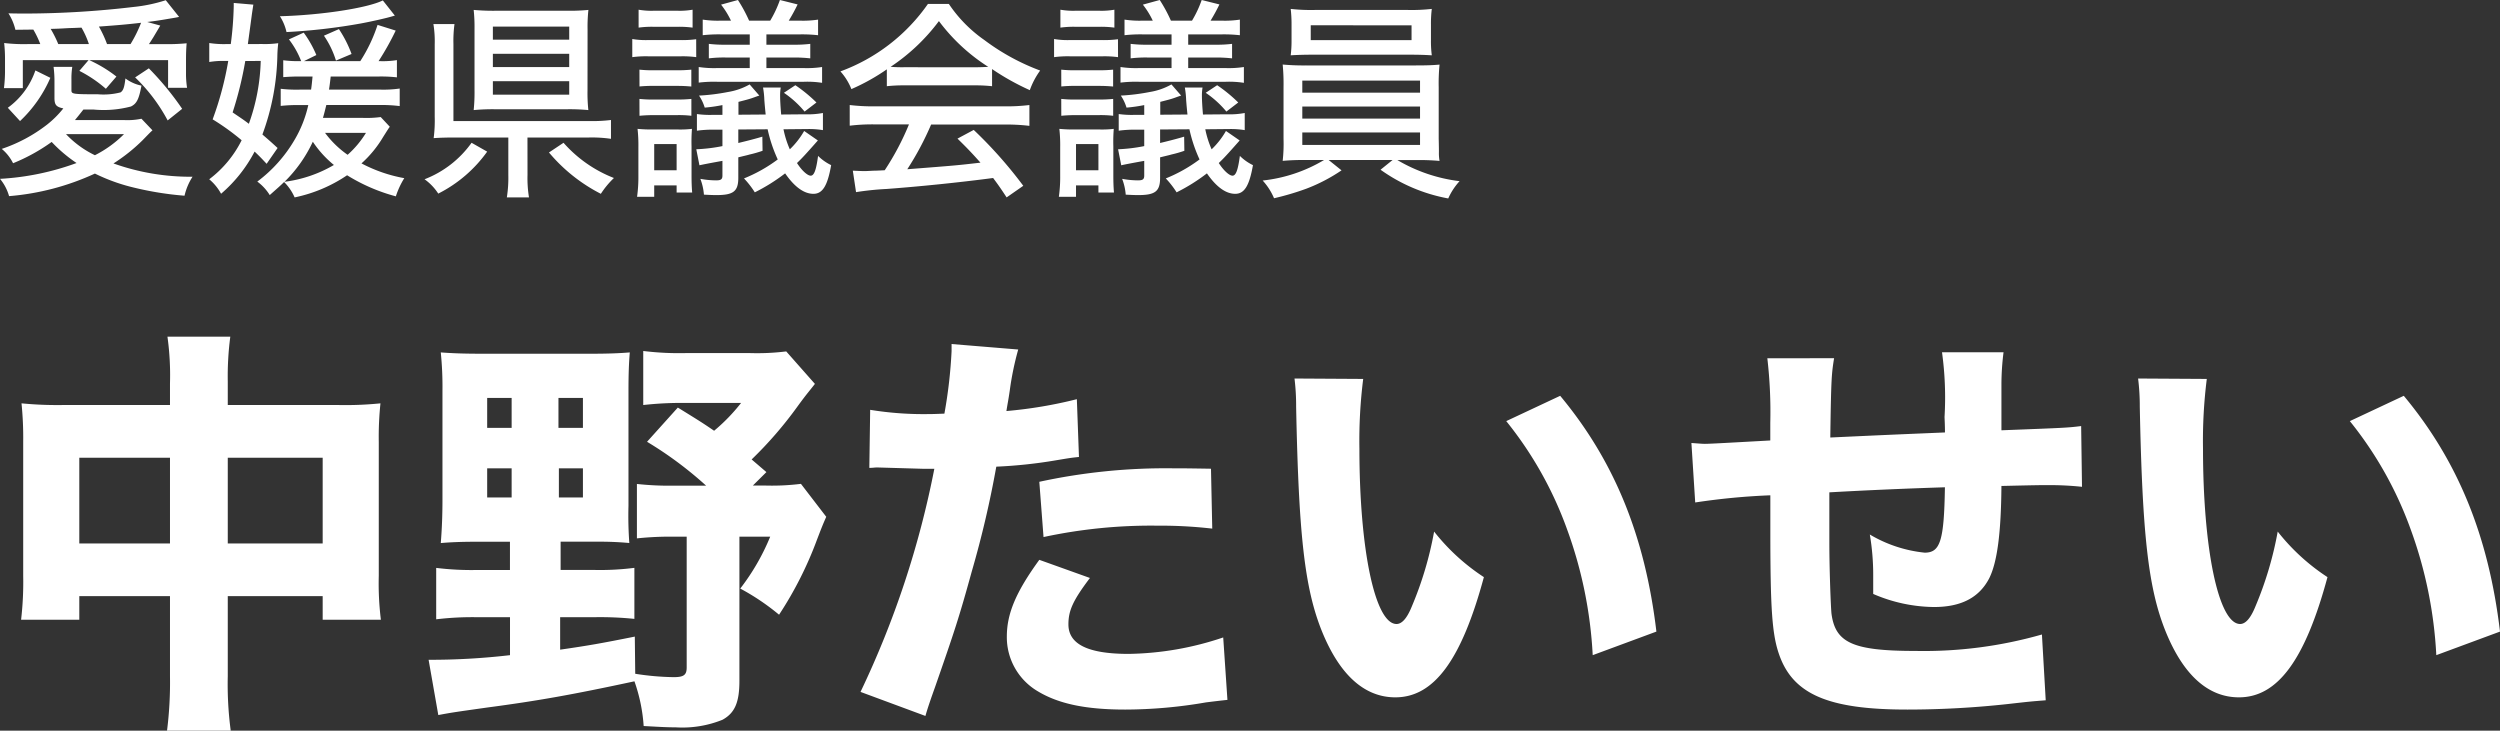 <svg xmlns="http://www.w3.org/2000/svg" width="189.664" height="55.432" viewBox="0 0 189.664 55.432">
  <rect x="0" y="0" width="189.664" height="55.432" fill="#333333" stroke="none"/>
  <g id="愛媛県議会議員中野たいせい_LOGO_仮" transform="translate(398.232 -106.384)">
    <path id="パス_1171" data-name="パス 1171" d="M13.664-21.888H5.472A28.316,28.316,0,0,1,2.4-22.016,25.97,25.97,0,0,1,2.528-19.1V-8.928A24.558,24.558,0,0,1,2.368-5.6H6.784V-7.392h6.88v6.08a29.251,29.251,0,0,1-.224,4.128h4.832a26.682,26.682,0,0,1-.224-4.128v-6.08h7.2V-5.6h4.416a22.358,22.358,0,0,1-.16-3.328V-19.072a24.45,24.45,0,0,1,.128-2.944,26.314,26.314,0,0,1-3.136.128H18.048V-23.68a23.041,23.041,0,0,1,.192-3.392H13.472a21.134,21.134,0,0,1,.192,3.552Zm0,4v6.5H6.784v-6.5Zm4.384,6.5v-6.5h7.2v6.5Zm21.408-.128v2.144H36.9a22.092,22.092,0,0,1-3.04-.16v3.9a22.963,22.963,0,0,1,3.04-.16h2.56v2.88a52.238,52.238,0,0,1-6.176.352l.736,4.192c1.024-.192,1.248-.224,3.744-.576C41.632.544,44.288.064,48.9-.928a12.691,12.691,0,0,1,.7,3.392c1.184.064,1.728.1,2.432.1a8.122,8.122,0,0,0,3.552-.576c.928-.512,1.28-1.312,1.28-2.944V-11.9H59.2a16.932,16.932,0,0,1-2.272,3.936,17.561,17.561,0,0,1,2.944,1.984,27.989,27.989,0,0,0,2.88-5.7c.32-.832.416-1.088.7-1.728l-1.92-2.5a17.926,17.926,0,0,1-2.72.128h-.928L58.912-16.8l-1.12-.96a29.859,29.859,0,0,0,3.488-4.032c.7-.96.864-1.12,1.312-1.7l-2.176-2.464a17.926,17.926,0,0,1-2.72.128H52.768a22.293,22.293,0,0,1-3.2-.16v4.1a25.711,25.711,0,0,1,2.912-.16h4.512a13.823,13.823,0,0,1-2.048,2.112c-.928-.64-1.408-.928-2.752-1.76L49.856-19.1a28.481,28.481,0,0,1,4.48,3.328H52a22.885,22.885,0,0,1-2.912-.128v4.128A24.206,24.206,0,0,1,52-11.9h.864v9.92c0,.576-.224.736-.992.736A20.331,20.331,0,0,1,48.96-1.5L48.928-4.32c-2.56.512-3.456.672-5.664.992V-5.792h2.624a25.288,25.288,0,0,1,3.008.128V-9.536a20.519,20.519,0,0,1-3.008.16H43.3V-11.52H46.08a24.19,24.19,0,0,1,2.432.1,27.71,27.71,0,0,1-.064-2.816v-8.7c0-1.312.032-2.144.1-2.944-.8.064-1.6.1-2.976.1H37.344c-1.344,0-2.24-.032-3.136-.1a25.97,25.97,0,0,1,.128,2.912v8.288c0,.96-.032,2.112-.128,3.264.7-.064,1.6-.1,2.592-.1Zm.128-10.912v2.272H37.728v-2.272Zm3.552,0h1.856v2.272H43.136Zm-3.552,5.344v2.208H37.728v-2.208Zm3.584,0h1.824v2.208H43.168ZM66.72-17.12c.288,0,.384-.032.608-.032l3.424.1h.9a70.5,70.5,0,0,1-5.6,16.928L70.976,1.7c.16-.576.416-1.312.736-2.208,1.472-4.224,1.824-5.28,2.784-8.768a77.209,77.209,0,0,0,1.856-7.936,36.166,36.166,0,0,0,4.512-.48c1.152-.192,1.152-.192,1.76-.256l-.16-4.384a33.608,33.608,0,0,1-5.344.9c.1-.64.128-.7.256-1.568a22.454,22.454,0,0,1,.64-3.1l-5.056-.416v.544a36.362,36.362,0,0,1-.544,4.736c-.8.032-.832.032-1.056.032a25.225,25.225,0,0,1-4.576-.32Zm25.92.064c-2.016-.032-2.144-.032-2.944-.032a45.272,45.272,0,0,0-10.08,1.024l.32,4.192a38.907,38.907,0,0,1,8.672-.864,34.19,34.19,0,0,1,4.128.224ZM79.616-10.144c-1.792,2.464-2.464,4.1-2.464,5.824A4.757,4.757,0,0,0,79.52-.16c1.6.96,3.68,1.376,6.624,1.376A36.231,36.231,0,0,0,92.256.672c.8-.1,1.056-.128,1.632-.192l-.32-4.736A23.362,23.362,0,0,1,86.4-3.008c-3.1,0-4.576-.736-4.576-2.24,0-1.056.352-1.824,1.632-3.52ZM98.976-23.9A17,17,0,0,1,99.1-21.76c.192,9.7.64,13.76,1.952,17.024C102.4-1.408,104.288.288,106.624.288c2.944,0,5.024-2.848,6.72-9.12a15.742,15.742,0,0,1-3.776-3.456,26.767,26.767,0,0,1-1.7,5.7c-.352.864-.736,1.312-1.152,1.312-1.632,0-2.816-5.664-2.816-13.312a37.555,37.555,0,0,1,.288-5.28Zm16.064,3.232a28.3,28.3,0,0,1,4.608,8.192A32.666,32.666,0,0,1,121.6-2.912L126.432-4.7c-.864-7.264-3.2-12.96-7.3-17.888Zm19.808-4.768a35.331,35.331,0,0,1,.224,4.9V-19.2c-2.912.16-4.544.256-4.96.256-.224,0-.544-.032-1.024-.064l.288,4.512a51.244,51.244,0,0,1,5.7-.544v2.656c0,5.952.128,7.9.672,9.44,1.056,3.008,3.744,4.16,9.7,4.16A70.439,70.439,0,0,0,153.056.8c1.7-.192,1.7-.192,2.912-.288L155.68-4.48a32.576,32.576,0,0,1-9.568,1.248c-4.768,0-6.112-.608-6.4-2.848-.064-.736-.16-3.52-.16-5.376v-3.808c2.848-.16,5.76-.288,8.768-.384-.064,4.064-.352,4.96-1.536,4.96a10.162,10.162,0,0,1-4.16-1.376,18.4,18.4,0,0,1,.256,3.1v1.408a11.864,11.864,0,0,0,4.608.992c2.048,0,3.424-.7,4.192-2.176.608-1.216.9-3.424.928-7.008,2.752-.064,2.944-.064,3.52-.064a23.431,23.431,0,0,1,2.592.128l-.064-4.608c-1.056.128-1.056.128-6.048.32v-3.456a19.515,19.515,0,0,1,.16-2.464H148.1a25.142,25.142,0,0,1,.192,4.9c0,.128.032.576.032,1.184-4.576.192-4.576.192-8.7.384.064-4.544.1-4.832.288-6.016ZM162.976-23.9a17,17,0,0,1,.128,2.144c.192,9.7.64,13.76,1.952,17.024C166.4-1.408,168.288.288,170.624.288c2.944,0,5.024-2.848,6.72-9.12a15.743,15.743,0,0,1-3.776-3.456,26.766,26.766,0,0,1-1.7,5.7c-.352.864-.736,1.312-1.152,1.312-1.632,0-2.816-5.664-2.816-13.312a37.555,37.555,0,0,1,.288-5.28Zm16.064,3.232a28.3,28.3,0,0,1,4.608,8.192A32.666,32.666,0,0,1,185.6-2.912L190.432-4.7c-.864-7.264-3.2-12.96-7.3-17.888Z" transform="translate(-399 159)" fill="#fff"/>
    <path id="パス_1170" data-name="パス 1170" d="M11.5-4.608a5.19,5.19,0,0,1-1.344.1h-3.7c.208-.256.288-.352.64-.8H7.84A8.121,8.121,0,0,0,10.7-5.536c.432-.208.608-.544.8-1.584a3.044,3.044,0,0,1-1.216-.544c-.08.672-.16.912-.368,1.056a5.142,5.142,0,0,1-1.728.144c-1.888,0-2-.016-2-.3V-7.6a5.588,5.588,0,0,1,.064-.944H4.832A8.407,8.407,0,0,1,4.9-7.376v1.184c0,.528.128.688.672.8A7.461,7.461,0,0,1,4.336-4.16,11.647,11.647,0,0,1,.9-2.32,3.337,3.337,0,0,1,1.76-1.232,13.951,13.951,0,0,0,4.688-2.848a10.9,10.9,0,0,0,1.888,1.6A20,20,0,0,1,.768-.048a3.544,3.544,0,0,1,.688,1.312A19.256,19.256,0,0,0,7.968-.448,13.951,13.951,0,0,0,10.96.624a24.258,24.258,0,0,0,3.808.608,4.494,4.494,0,0,1,.608-1.44,17.368,17.368,0,0,1-6-1.008,13.147,13.147,0,0,0,2.208-1.76c.592-.608.592-.608.752-.752ZM10.176-3.44a8.548,8.548,0,0,1-2.208,1.6,7.457,7.457,0,0,1-2.192-1.6ZM7.488-9.056l-.7.816A9.7,9.7,0,0,1,8.8-6.88l.8-.928A10,10,0,0,0,7.536-9.056H13.52v2.1h1.44a6.714,6.714,0,0,1-.08-1.12v-.976c0-.544.016-.9.048-1.28a15.707,15.707,0,0,1-1.76.064h-1.1c.224-.336.272-.432.3-.464.448-.752.448-.752.56-.944l-.992-.272c.672-.08,1.056-.144,1.52-.224.672-.112.672-.112.9-.16L13.344-13.6a11.725,11.725,0,0,1-2.448.512,70.626,70.626,0,0,1-8.128.5c-.3,0-.768,0-1.36-.016a4.011,4.011,0,0,1,.528,1.248l1.36-.016a7.1,7.1,0,0,1,.528,1.1h-.9a12.711,12.711,0,0,1-1.84-.08,10.878,10.878,0,0,1,.064,1.28v.944a10.783,10.783,0,0,1-.08,1.2H2.5V-9.056Zm-2.3-1.216a8.589,8.589,0,0,0-.576-1.152c.608-.016.608-.016,1.44-.064.192,0,.512-.016.9-.032a6.569,6.569,0,0,1,.56,1.248Zm3.7,0A8.828,8.828,0,0,0,8.272-11.6c1.392-.1,2.1-.16,3.2-.288a10.1,10.1,0,0,1-.8,1.616ZM2.288-4.432a9.91,9.91,0,0,0,2.3-3.28l-1.136-.56A5.785,5.785,0,0,1,1.36-5.44Zm12.3-.928a22.051,22.051,0,0,0-2.528-3.072l-1.04.688A12.985,12.985,0,0,1,13.488-4.48ZM24.48-7.808c-.048.48-.064.672-.112.992h-.88a10.277,10.277,0,0,1-1.424-.064v1.3a11.129,11.129,0,0,1,1.392-.064h.7A9.007,9.007,0,0,1,23.088-2.96a10.665,10.665,0,0,1-2.8,3.12,3.658,3.658,0,0,1,.944,1.024C21.84.64,22,.512,22.32.192a3.8,3.8,0,0,1,.8,1.168A11.091,11.091,0,0,0,27.1-.32a13.7,13.7,0,0,0,3.7,1.6A6.119,6.119,0,0,1,31.44-.1a11.131,11.131,0,0,1-3.248-1.12A8.554,8.554,0,0,0,29.84-3.232c.384-.608.384-.608.5-.768l-.688-.736a8.192,8.192,0,0,1-1.344.064h-3.04c.1-.336.144-.528.256-.976h4.032a10.73,10.73,0,0,1,1.536.08V-6.9a8.623,8.623,0,0,1-1.552.08H25.728c.048-.32.064-.416.128-.992h3.68a10.626,10.626,0,0,1,1.344.064V-9.056a6.61,6.61,0,0,1-1.216.08h-.176a20.824,20.824,0,0,0,1.3-2.32l-1.376-.432A11.718,11.718,0,0,1,28.1-8.976H23.824l.944-.464a8.2,8.2,0,0,0-.96-1.7l-1.12.512a6.487,6.487,0,0,1,.928,1.648,8.963,8.963,0,0,1-1.36-.064v1.28c.448-.032.784-.048,1.3-.048ZM24.5-2.864A7.973,7.973,0,0,0,26.1-1.1,9.852,9.852,0,0,1,22.352.176,10.414,10.414,0,0,0,24.5-2.864Zm4.032-.672a7.31,7.31,0,0,1-1.392,1.664,7.393,7.393,0,0,1-1.712-1.664Zm-8.96-6.736c.192-1.408.192-1.408.288-2.128.032-.256.1-.672.128-.864L18.5-13.392v.256a25.516,25.516,0,0,1-.224,2.864h-.32a7.22,7.22,0,0,1-1.312-.08v1.44a6.221,6.221,0,0,1,1.2-.08h.24A24.5,24.5,0,0,1,16.9-4.56,17.652,17.652,0,0,1,19.1-2.976,8.363,8.363,0,0,1,16.64-.016a3.789,3.789,0,0,1,.9,1.1,10.756,10.756,0,0,0,2.544-3.2c.352.336.464.448.912.928l.832-1.2c-.544-.5-.688-.624-1.152-1.024a18.273,18.273,0,0,0,1.136-6.064c.016-.432.032-.528.064-.864a7.332,7.332,0,0,1-1.232.064Zm.976,1.28a15.146,15.146,0,0,1-.9,4.768c-.416-.32-.624-.448-1.232-.864a27.7,27.7,0,0,0,.96-3.9Zm10.176-3.44-.912-1.152c-1.152.576-4.672,1.12-7.808,1.2a3.753,3.753,0,0,1,.5,1.2,44.85,44.85,0,0,0,5.664-.656c.768-.144,1.92-.4,2.384-.544ZM27.44-9.52a8.949,8.949,0,0,0-.96-1.888l-1.136.5a6.92,6.92,0,0,1,.912,1.888ZM40.784-3.184H45.44a10,10,0,0,1,1.68.1V-4.512a11.692,11.692,0,0,1-1.68.08H35.168v-5.84a9.593,9.593,0,0,1,.08-1.52h-1.6a8.136,8.136,0,0,1,.1,1.536v5.488a10.321,10.321,0,0,1-.08,1.632c.432-.032.96-.048,1.648-.048h4.016V-.352a9.577,9.577,0,0,1-.112,1.712H40.9a9.119,9.119,0,0,1-.112-1.712Zm4.56-8.208a11.89,11.89,0,0,1,.064-1.472,14.6,14.6,0,0,1-1.568.064H38.384a16.325,16.325,0,0,1-1.68-.064,12.387,12.387,0,0,1,.064,1.424v4.656a13.118,13.118,0,0,1-.064,1.52,15.057,15.057,0,0,1,1.6-.064h5.5a14.677,14.677,0,0,1,1.6.064,12.014,12.014,0,0,1-.064-1.488ZM38.16-11.6h5.792v.992H38.16Zm0,2.064h5.792v1.008H38.16Zm0,2.08h5.792v1.024H38.16ZM36.544-2.784A7.841,7.841,0,0,1,32.976-.016a3.968,3.968,0,0,1,1.04,1.088,10.2,10.2,0,0,0,3.712-3.184Zm5.872.736a12.63,12.63,0,0,0,3.936,3.136,6.6,6.6,0,0,1,.992-1.2A9.866,9.866,0,0,1,43.52-2.784ZM61.776-3.68a6.108,6.108,0,0,1-1.088,1.392,7.342,7.342,0,0,1-.48-1.52l1.6-.016h.16a6.484,6.484,0,0,1,1.232.08v-1.3a6.3,6.3,0,0,1-1.392.1l-1.776.016c-.048-.544-.08-1.072-.08-1.456A3.549,3.549,0,0,1,60-6.976H58.656a6.627,6.627,0,0,1,.1.96c.032.4.048.576.1,1.088l-2.064.016v-.976c.5-.128.816-.208,1.072-.3.4-.144.4-.144.512-.176l-.736-.848a4.913,4.913,0,0,1-1.648.576,15.467,15.467,0,0,1-2.192.272,3.4,3.4,0,0,1,.432.912,11.46,11.46,0,0,0,1.344-.192V-4.9h-.784a7.086,7.086,0,0,1-1.152-.064V-3.7a8.888,8.888,0,0,1,1.28-.08h.656v1.248a12.512,12.512,0,0,1-1.984.24l.24,1.216c.192-.048.768-.16,1.744-.336V-.3c0,.288-.112.368-.48.368A6.8,6.8,0,0,1,53.9-.048a4.273,4.273,0,0,1,.272,1.2c.368.016.592.032.96.032,1.28,0,1.648-.288,1.648-1.312V-1.68c.72-.176.736-.176.832-.208a8.96,8.96,0,0,0,1.008-.288l-.016-1.072c-.48.144-1.072.3-1.824.48V-3.792l2.224-.016a11,11,0,0,0,.768,2.288,11.383,11.383,0,0,1-2.56,1.44A6.846,6.846,0,0,1,58.032.976a13.832,13.832,0,0,0,2.3-1.44C61.04.56,61.76,1.088,62.48,1.088c.7,0,1.072-.624,1.344-2.176a3.649,3.649,0,0,1-.992-.7c-.144,1.072-.3,1.5-.56,1.5-.24,0-.672-.384-1.04-.96.4-.384.624-.624,1.584-1.712ZM55.44-12.048a7.7,7.7,0,0,1-1.36-.08v1.184a10.738,10.738,0,0,1,1.36-.064h2.208v.784H55.856a9.932,9.932,0,0,1-1.312-.064v1.1a9.188,9.188,0,0,1,1.312-.064h1.792v.8H55.184a7.651,7.651,0,0,1-1.408-.08v1.184a9.582,9.582,0,0,1,1.408-.064h6.56a7.245,7.245,0,0,1,1.392.08v-1.2a7.545,7.545,0,0,1-1.408.08H58.912v-.8h2.016a10.571,10.571,0,0,1,1.312.064v-1.1a9.778,9.778,0,0,1-1.312.064H58.912v-.784h2.56a10.9,10.9,0,0,1,1.36.064v-1.184a7.594,7.594,0,0,1-1.36.08h-.864c.224-.368.448-.768.672-1.232l-1.344-.336a8.45,8.45,0,0,1-.736,1.568H57.6a11.382,11.382,0,0,0-.848-1.568l-1.28.352a6.272,6.272,0,0,1,.752,1.216Zm-6.224.528a7.283,7.283,0,0,1,1.12-.064h1.856a7.554,7.554,0,0,1,1.12.064v-1.36a5.637,5.637,0,0,1-1.12.08H50.336a5.54,5.54,0,0,1-1.12-.08Zm4.368.88a7.97,7.97,0,0,1-1.232.064H49.936a6.121,6.121,0,0,1-1.2-.08V-9.28a7.767,7.767,0,0,1,1.2-.064h2.5a7.606,7.606,0,0,1,1.152.064Zm-4.3,3.584A10.591,10.591,0,0,1,50.416-7.1h1.632c.56,0,.768.016,1.168.048v-1.28a10.847,10.847,0,0,1-1.168.048H50.416a9.426,9.426,0,0,1-1.136-.048Zm0,2.224a10.386,10.386,0,0,1,1.136-.048h1.632a8.047,8.047,0,0,1,1.168.048v-1.28a10.643,10.643,0,0,1-1.168.048H50.416a9.426,9.426,0,0,1-1.136-.048ZM50.4,1.312V.448h1.7V.992H53.28c-.032-.384-.048-.752-.048-1.328V-2.512a12.527,12.527,0,0,1,.032-1.328,7.545,7.545,0,0,1-1.056.048h-2a10.545,10.545,0,0,1-1.072-.048A11.3,11.3,0,0,1,49.2-2.448V-.272a10.891,10.891,0,0,1-.1,1.584Zm0-4h1.7V-.7H50.4Zm9.84-3.888a7.541,7.541,0,0,1,1.568,1.424l.9-.688a11.244,11.244,0,0,0-1.6-1.312Zm7.808-.5a11.259,11.259,0,0,1,1.312-.064h5.264a11.747,11.747,0,0,1,1.408.064v-1.3a18.808,18.808,0,0,0,2.864,1.6,5.824,5.824,0,0,1,.784-1.488,16.789,16.789,0,0,1-4.24-2.32,10.383,10.383,0,0,1-2.688-2.736H71.168a13.94,13.94,0,0,1-6.64,5.12,4.543,4.543,0,0,1,.832,1.344,15.683,15.683,0,0,0,2.688-1.5Zm1.328-1.44a9.969,9.969,0,0,1-1.04-.032A14.776,14.776,0,0,0,72-12.016a14.087,14.087,0,0,0,3.744,3.472c-.336.016-.656.032-1.12.032Zm.352,4.336A20.2,20.2,0,0,1,67.888-.7c-.64.032-.64.032-.784.032-.368.016-.608.032-.736.032-.224,0-.544-.016-.9-.032L65.712.96a21.829,21.829,0,0,1,2.32-.24c2.384-.176,5.424-.48,8.08-.832.32.432.512.688,1.024,1.472L78.4.48a33.267,33.267,0,0,0-3.76-4.24L73.408-3.1c.752.736,1.072,1.072,1.744,1.824-1.808.208-1.808.208-5.552.5a22.263,22.263,0,0,0,1.808-3.392h5.6a14.609,14.609,0,0,1,1.856.1V-5.648a14.263,14.263,0,0,1-1.856.1h-9.92a14.785,14.785,0,0,1-1.856-.1V-4.08a14.264,14.264,0,0,1,1.856-.1Zm24.048.5a6.108,6.108,0,0,1-1.088,1.392,7.342,7.342,0,0,1-.48-1.52l1.6-.016h.16a6.484,6.484,0,0,1,1.232.08v-1.3a6.3,6.3,0,0,1-1.392.1l-1.776.016c-.048-.544-.08-1.072-.08-1.456A3.549,3.549,0,0,1,92-6.976H90.656a6.627,6.627,0,0,1,.1.96c.032.4.048.576.1,1.088l-2.064.016v-.976c.5-.128.816-.208,1.072-.3.4-.144.4-.144.512-.176l-.736-.848a4.913,4.913,0,0,1-1.648.576,15.467,15.467,0,0,1-2.192.272,3.4,3.4,0,0,1,.432.912,11.46,11.46,0,0,0,1.344-.192V-4.9h-.784a7.086,7.086,0,0,1-1.152-.064V-3.7a8.888,8.888,0,0,1,1.28-.08h.656v1.248a12.512,12.512,0,0,1-1.984.24l.24,1.216c.192-.048.768-.16,1.744-.336V-.3c0,.288-.112.368-.48.368A6.8,6.8,0,0,1,85.9-.048a4.273,4.273,0,0,1,.272,1.2c.368.016.592.032.96.032,1.28,0,1.648-.288,1.648-1.312V-1.68c.72-.176.736-.176.832-.208a8.96,8.96,0,0,0,1.008-.288l-.016-1.072c-.48.144-1.072.3-1.824.48V-3.792l2.224-.016a11,11,0,0,0,.768,2.288,11.383,11.383,0,0,1-2.56,1.44A6.845,6.845,0,0,1,90.032.976a13.832,13.832,0,0,0,2.3-1.44C93.04.56,93.76,1.088,94.48,1.088c.7,0,1.072-.624,1.344-2.176a3.649,3.649,0,0,1-.992-.7c-.144,1.072-.3,1.5-.56,1.5-.24,0-.672-.384-1.04-.96.4-.384.624-.624,1.584-1.712ZM87.44-12.048a7.7,7.7,0,0,1-1.36-.08v1.184a10.738,10.738,0,0,1,1.36-.064h2.208v.784H87.856a9.932,9.932,0,0,1-1.312-.064v1.1a9.188,9.188,0,0,1,1.312-.064h1.792v.8H87.184a7.651,7.651,0,0,1-1.408-.08v1.184a9.582,9.582,0,0,1,1.408-.064h6.56a7.244,7.244,0,0,1,1.392.08v-1.2a7.545,7.545,0,0,1-1.408.08H90.912v-.8h2.016a10.571,10.571,0,0,1,1.312.064v-1.1a9.778,9.778,0,0,1-1.312.064H90.912v-.784h2.56a10.9,10.9,0,0,1,1.36.064v-1.184a7.594,7.594,0,0,1-1.36.08h-.864c.224-.368.448-.768.672-1.232l-1.344-.336a8.451,8.451,0,0,1-.736,1.568H89.6a11.382,11.382,0,0,0-.848-1.568l-1.28.352a6.272,6.272,0,0,1,.752,1.216Zm-6.224.528a7.283,7.283,0,0,1,1.12-.064h1.856a7.554,7.554,0,0,1,1.12.064v-1.36a5.637,5.637,0,0,1-1.12.08H82.336a5.54,5.54,0,0,1-1.12-.08Zm4.368.88a7.97,7.97,0,0,1-1.232.064H81.936a6.121,6.121,0,0,1-1.2-.08V-9.28a7.767,7.767,0,0,1,1.2-.064h2.5a7.606,7.606,0,0,1,1.152.064Zm-4.3,3.584A10.591,10.591,0,0,1,82.416-7.1h1.632c.56,0,.768.016,1.168.048v-1.28a10.847,10.847,0,0,1-1.168.048H82.416a9.426,9.426,0,0,1-1.136-.048Zm0,2.224a10.386,10.386,0,0,1,1.136-.048h1.632a8.047,8.047,0,0,1,1.168.048v-1.28a10.643,10.643,0,0,1-1.168.048H82.416a9.426,9.426,0,0,1-1.136-.048ZM82.4,1.312V.448h1.7V.992H85.28c-.032-.384-.048-.752-.048-1.328V-2.512a12.527,12.527,0,0,1,.032-1.328,7.545,7.545,0,0,1-1.056.048h-2a10.545,10.545,0,0,1-1.072-.048A11.3,11.3,0,0,1,81.2-2.448V-.272a10.891,10.891,0,0,1-.1,1.584Zm0-4h1.7V-.7H82.4Zm9.84-3.888a7.541,7.541,0,0,1,1.568,1.424l.9-.688a11.244,11.244,0,0,0-1.6-1.312Zm8.976,5.1A11.457,11.457,0,0,1,96.56.08a4.691,4.691,0,0,1,.864,1.344A20.425,20.425,0,0,0,99.872.7a12.885,12.885,0,0,0,2.672-1.392l-.976-.784h4.848l-.912.736A12.767,12.767,0,0,0,110.64,1.44,4.829,4.829,0,0,1,111.5.128a12.128,12.128,0,0,1-4.72-1.6h1.408a17.338,17.338,0,0,1,1.792.064,3.322,3.322,0,0,1-.048-.672c0-.064,0-.416-.016-1.008v-3.9a14.525,14.525,0,0,1,.064-1.728c-.512.048-.976.064-1.792.064h-8.32A17.739,17.739,0,0,1,98.08-8.72a15.789,15.789,0,0,1,.064,1.728v3.9a11.816,11.816,0,0,1-.064,1.68,17.537,17.537,0,0,1,1.792-.064ZM99.568-7.5H108.5v.912H99.568Zm0,1.968H108.5v.912H99.568Zm0,1.968H108.5v.944H99.568Zm9.76-8.176a9.055,9.055,0,0,1,.064-1.2,13.608,13.608,0,0,1-1.808.08h-7.072a13.729,13.729,0,0,1-1.824-.08,10.052,10.052,0,0,1,.064,1.2v1.152a8.865,8.865,0,0,1-.064,1.168c.528-.032,1.056-.048,1.776-.048h7.168c.736,0,1.216.016,1.76.048a8.261,8.261,0,0,1-.064-1.168Zm-1.472.048v1.12h-7.648V-11.7Z" transform="translate(-399 120)" fill="#fff"/>
  </g>
</svg>
